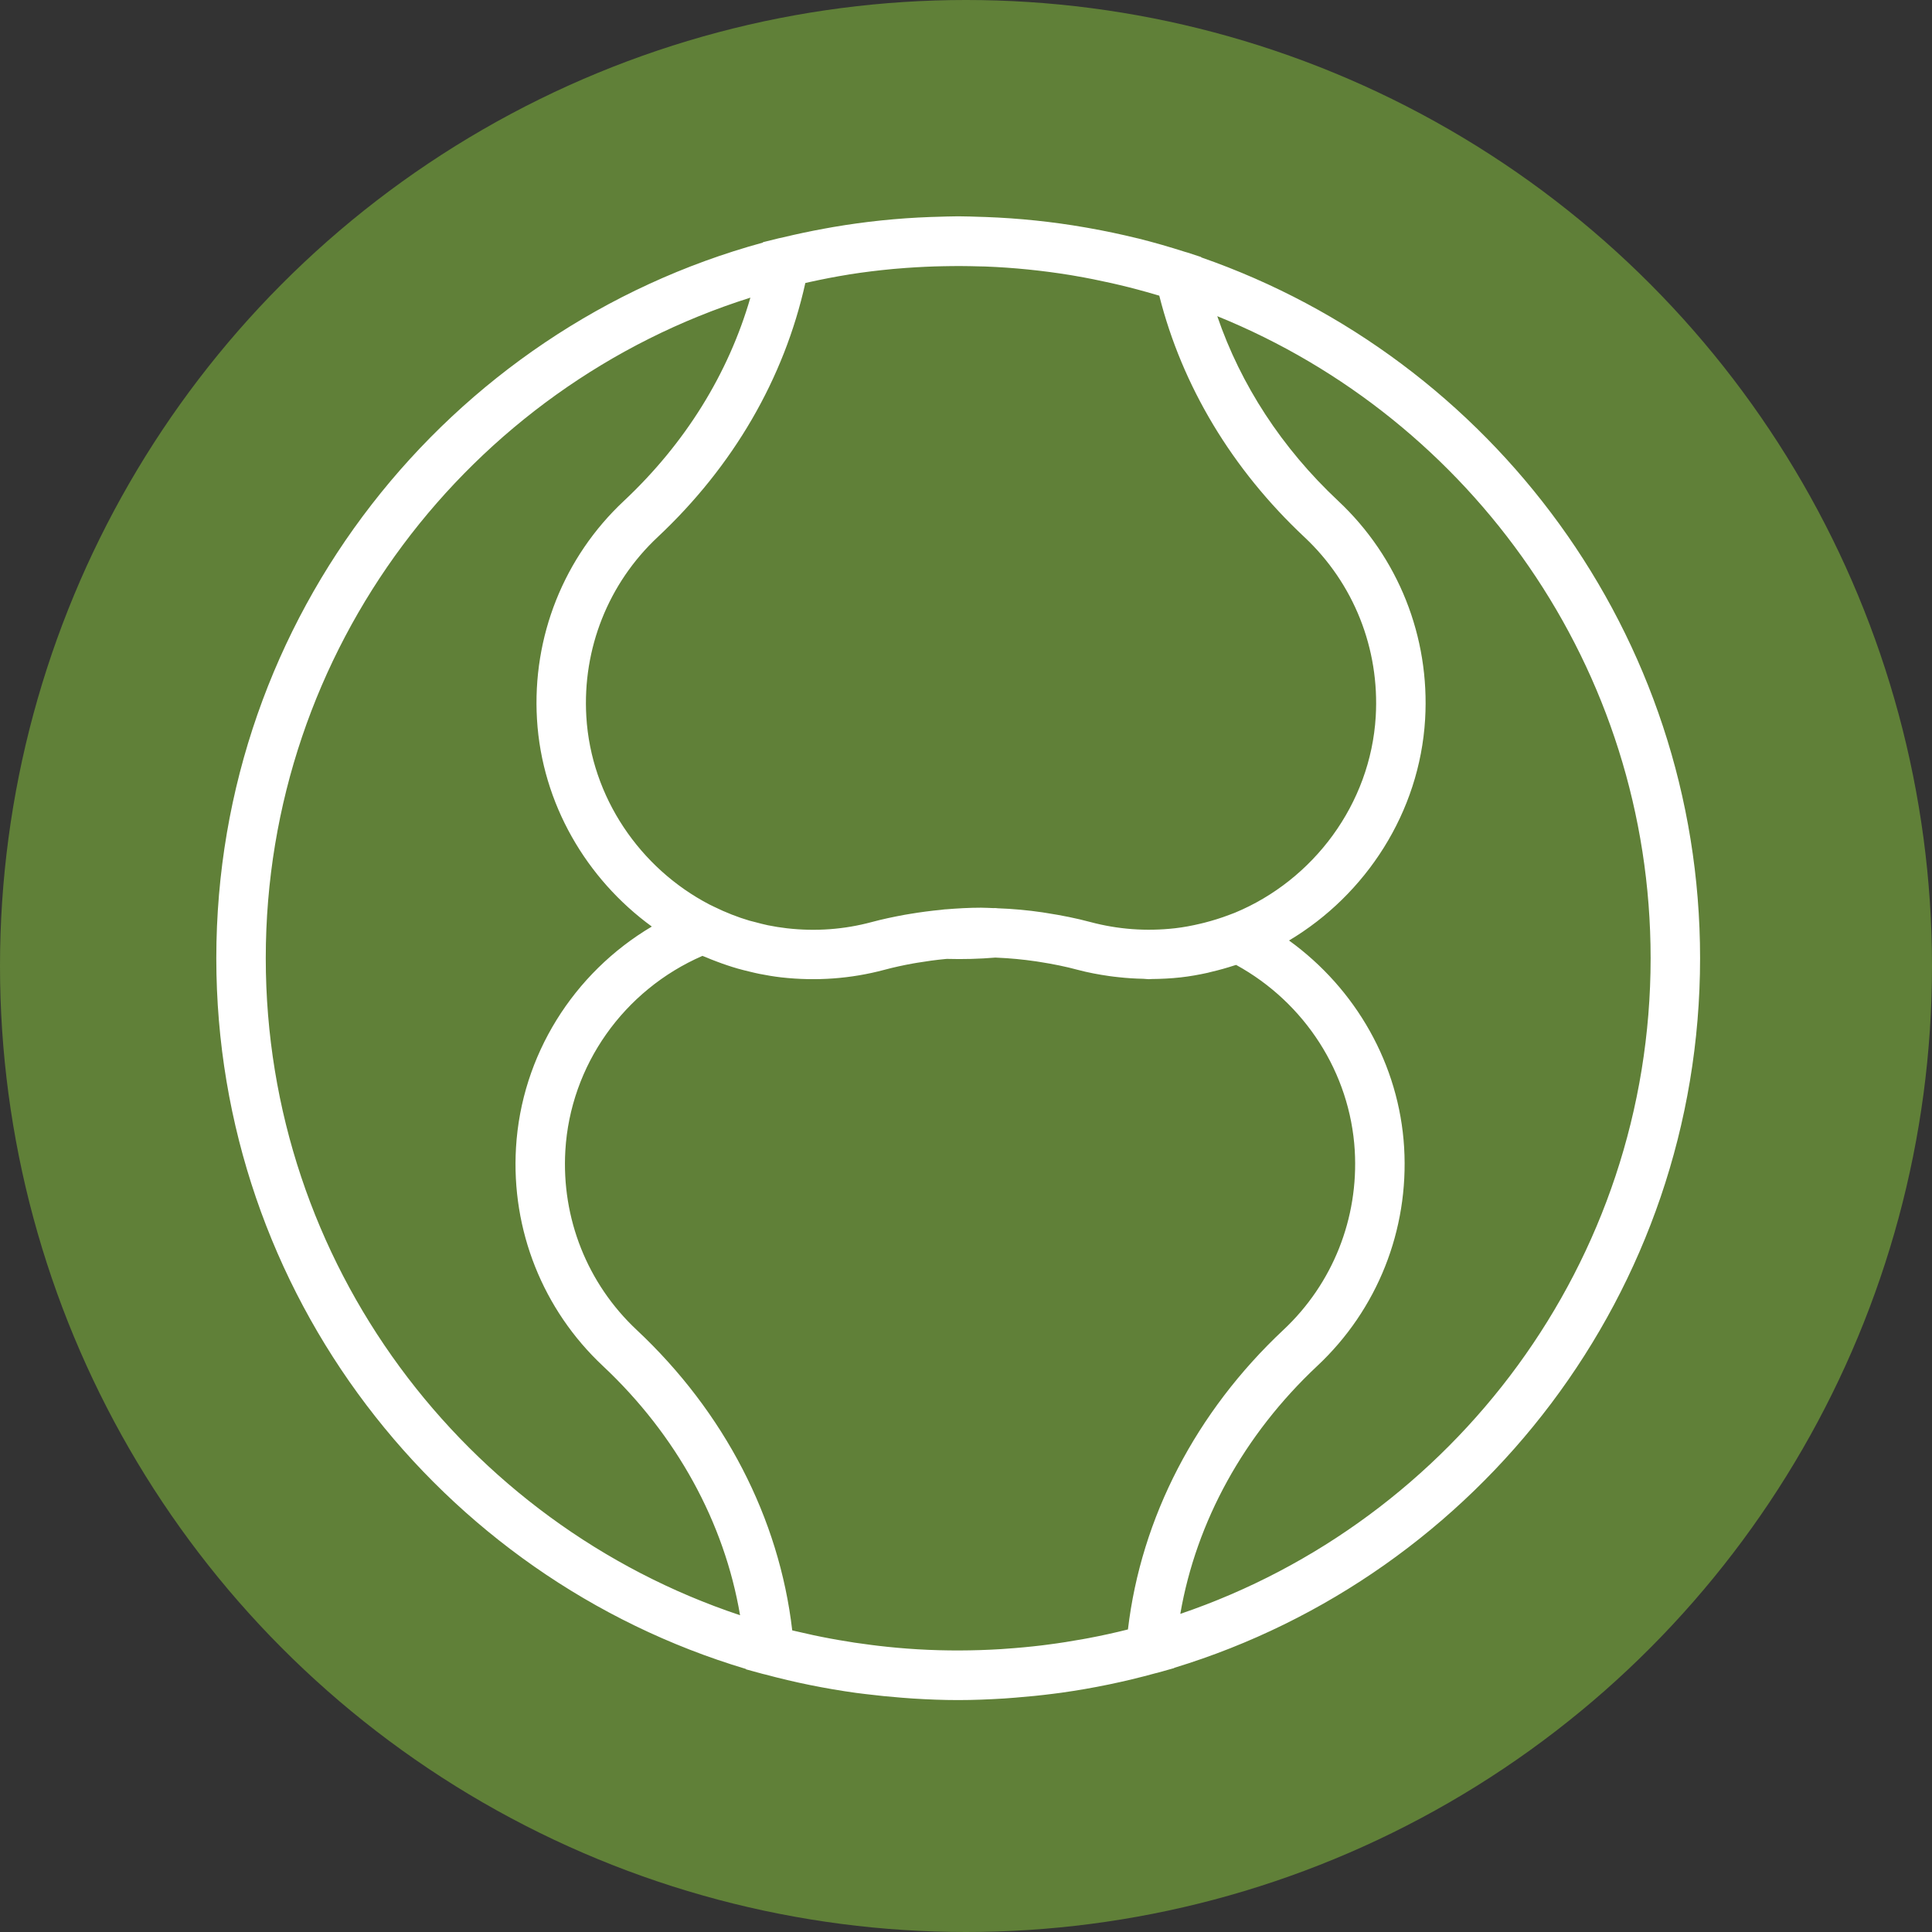 <svg xmlns="http://www.w3.org/2000/svg" fill="none" viewBox="0 0 50 50" height="50" width="50">
<rect x="0" y="0" width="50" height="50" fill="#333333" stroke="none"/>
<g clip-path="url(#clip0_1074_4340)">
<circle fill="#608038" r="25" cy="25" cx="25"></circle>
<g clip-path="url(#clip1_1074_4340)">
<path fill="white" d="M43.998 24.798C43.998 16.414 38.594 9.273 31.088 6.661L31.086 6.652L30.738 6.538C30.714 6.531 30.689 6.525 30.665 6.517C30.268 6.39 29.866 6.274 29.459 6.172C29.443 6.169 29.428 6.165 29.413 6.162C29.015 6.064 28.61 5.979 28.202 5.906C28.161 5.898 28.119 5.891 28.078 5.884C27.237 5.738 26.38 5.648 25.507 5.616C25.471 5.614 25.436 5.614 25.4 5.613C25.2 5.607 25 5.598 24.798 5.598C24.602 5.598 24.409 5.607 24.215 5.612C24.168 5.614 24.122 5.614 24.076 5.616C23.224 5.647 22.387 5.735 21.568 5.875C21.488 5.888 21.408 5.903 21.329 5.918C20.975 5.982 20.624 6.057 20.277 6.14C20.233 6.151 20.188 6.158 20.145 6.169L19.745 6.268L19.744 6.278C11.601 8.503 5.598 15.96 5.598 24.798C5.598 33.476 11.387 40.825 19.306 43.193L19.306 43.202L19.742 43.321C19.762 43.326 19.783 43.33 19.802 43.335C20.567 43.541 21.351 43.7 22.149 43.811C22.232 43.822 22.315 43.832 22.398 43.842C22.707 43.88 23.018 43.912 23.331 43.936C23.43 43.943 23.528 43.952 23.627 43.958C24.014 43.982 24.404 43.998 24.798 43.998C25.198 43.998 25.595 43.981 25.989 43.957C26.086 43.951 26.182 43.942 26.278 43.935C26.609 43.909 26.938 43.876 27.264 43.834C27.333 43.825 27.402 43.817 27.472 43.807C28.297 43.691 29.105 43.523 29.893 43.306C29.914 43.3 29.936 43.296 29.956 43.291L30.387 43.17L30.388 43.164C38.256 40.766 43.998 33.441 43.998 24.798ZM31.991 24.972C33.773 25.95 34.941 27.767 35.061 29.775C35.164 31.529 34.491 33.221 33.215 34.417C30.95 36.54 29.532 39.278 29.191 42.17C28.849 42.256 28.506 42.331 28.162 42.396C28.12 42.404 28.078 42.411 28.036 42.419C27.731 42.474 27.425 42.523 27.119 42.562C27.064 42.569 27.01 42.576 26.956 42.583C26.647 42.62 26.336 42.649 26.026 42.67C25.985 42.673 25.945 42.677 25.905 42.679C25.19 42.723 24.473 42.726 23.758 42.684C23.748 42.684 23.738 42.682 23.727 42.682C23.393 42.662 23.059 42.632 22.727 42.593C22.668 42.587 22.609 42.578 22.55 42.571C22.261 42.535 21.973 42.492 21.687 42.441C21.62 42.43 21.553 42.418 21.487 42.405C21.191 42.35 20.896 42.287 20.603 42.217C20.57 42.208 20.536 42.202 20.503 42.194C20.166 39.292 18.748 36.545 16.476 34.417C15.2 33.221 14.528 31.529 14.631 29.776C14.761 27.572 16.144 25.623 18.179 24.738C18.207 24.75 18.236 24.759 18.264 24.771C18.36 24.812 18.456 24.851 18.555 24.887C18.642 24.921 18.73 24.951 18.818 24.981C18.909 25.011 19 25.041 19.093 25.067C19.201 25.098 19.309 25.124 19.418 25.15C19.495 25.168 19.572 25.188 19.65 25.203C19.84 25.241 20.032 25.273 20.224 25.295C21.128 25.396 22.024 25.33 22.887 25.099C23.128 25.034 23.378 24.98 23.632 24.934C23.669 24.927 23.707 24.922 23.745 24.915C23.979 24.876 24.217 24.843 24.459 24.82C24.474 24.819 24.489 24.817 24.505 24.816C24.922 24.828 25.346 24.817 25.763 24.782C25.773 24.783 25.783 24.783 25.793 24.784C26.138 24.798 26.478 24.831 26.814 24.88C26.848 24.885 26.881 24.891 26.915 24.896C27.247 24.948 27.573 25.013 27.891 25.099C28.158 25.17 28.43 25.221 28.704 25.26C28.783 25.272 28.862 25.28 28.942 25.289C29.156 25.313 29.372 25.327 29.589 25.331C29.637 25.333 29.685 25.341 29.733 25.341C29.755 25.341 29.777 25.338 29.8 25.337C30.05 25.335 30.301 25.323 30.553 25.295C30.789 25.269 31.022 25.227 31.25 25.177C31.284 25.169 31.318 25.159 31.352 25.151C31.555 25.104 31.753 25.048 31.949 24.984C31.964 24.98 31.978 24.977 31.991 24.972ZM31.955 23.623L31.809 23.678C31.598 23.759 31.385 23.824 31.172 23.879C31.136 23.888 31.101 23.897 31.065 23.905C30.847 23.957 30.629 23.998 30.411 24.023C29.665 24.107 28.931 24.052 28.222 23.863C27.85 23.763 27.473 23.689 27.094 23.63C27.057 23.624 27.02 23.617 26.983 23.612C26.597 23.555 26.209 23.52 25.819 23.506C25.807 23.505 25.795 23.502 25.783 23.502L25.742 23.5L25.721 23.502C25.61 23.499 25.499 23.491 25.388 23.491C25.082 23.491 24.776 23.509 24.47 23.534L24.457 23.534L24.417 23.538C24.396 23.539 24.377 23.544 24.356 23.546C24.09 23.571 23.825 23.606 23.561 23.65C23.511 23.659 23.461 23.666 23.411 23.675C23.124 23.728 22.838 23.788 22.555 23.864C21.848 24.054 21.113 24.109 20.366 24.024C20.199 24.005 20.033 23.978 19.87 23.945C19.763 23.923 19.657 23.894 19.551 23.866C19.499 23.852 19.446 23.841 19.395 23.826C19.243 23.781 19.093 23.73 18.944 23.671C18.942 23.67 18.939 23.669 18.936 23.668C18.782 23.608 18.629 23.54 18.479 23.466L18.359 23.408C16.567 22.474 15.297 20.634 15.174 18.542C15.071 16.788 15.744 15.096 17.02 13.9C18.976 12.066 20.292 9.8 20.842 7.324C20.883 7.315 20.924 7.305 20.967 7.296C21.29 7.225 21.614 7.162 21.941 7.109C21.958 7.107 21.975 7.103 21.992 7.1C22.362 7.042 22.733 6.997 23.105 6.962C23.141 6.958 23.178 6.956 23.214 6.953C23.538 6.925 23.864 6.906 24.19 6.895C24.261 6.892 24.332 6.891 24.404 6.89C24.718 6.883 25.031 6.884 25.344 6.894C25.395 6.895 25.446 6.896 25.497 6.897C26.24 6.926 26.981 7.001 27.715 7.121C27.751 7.127 27.787 7.134 27.823 7.14C28.14 7.194 28.455 7.258 28.769 7.328C28.84 7.344 28.912 7.361 28.983 7.378C29.289 7.45 29.593 7.532 29.895 7.621C29.93 7.632 29.966 7.641 30.002 7.652C30.593 9.992 31.887 12.146 33.758 13.9C35.035 15.096 35.707 16.788 35.604 18.542C35.47 20.81 33.989 22.781 31.955 23.623ZM6.878 24.798C6.878 16.789 12.158 9.993 19.42 7.703C18.851 9.67 17.736 11.473 16.145 12.965C14.59 14.421 13.771 16.482 13.897 18.615C14.026 20.794 15.175 22.746 16.869 23.979C14.838 25.182 13.495 27.317 13.354 29.701C13.228 31.834 14.048 33.895 15.603 35.351C17.509 37.139 18.746 39.401 19.153 41.802C12.03 39.43 6.878 32.706 6.878 24.798ZM30.546 41.767C30.958 39.379 32.193 37.13 34.09 35.351C35.646 33.894 36.465 31.834 36.339 29.699C36.211 27.552 35.094 25.594 33.36 24.34C35.352 23.152 36.739 21.022 36.882 18.615C37.008 16.481 36.188 14.421 34.633 12.964C33.172 11.595 32.11 9.958 31.503 8.183C38.071 10.844 42.718 17.287 42.718 24.798C42.718 32.668 37.615 39.365 30.546 41.767Z"></path>
</g>
</g>
<defs>
<clipPath id="clip0_1074_4340">
<rect fill="white" height="50" width="50"></rect>
</clipPath>
<clipPath id="clip1_1074_4340">
<rect transform="translate(5.598 5.598)" fill="white" height="38.4" width="38.4"></rect>
</clipPath>
</defs>
</svg>
